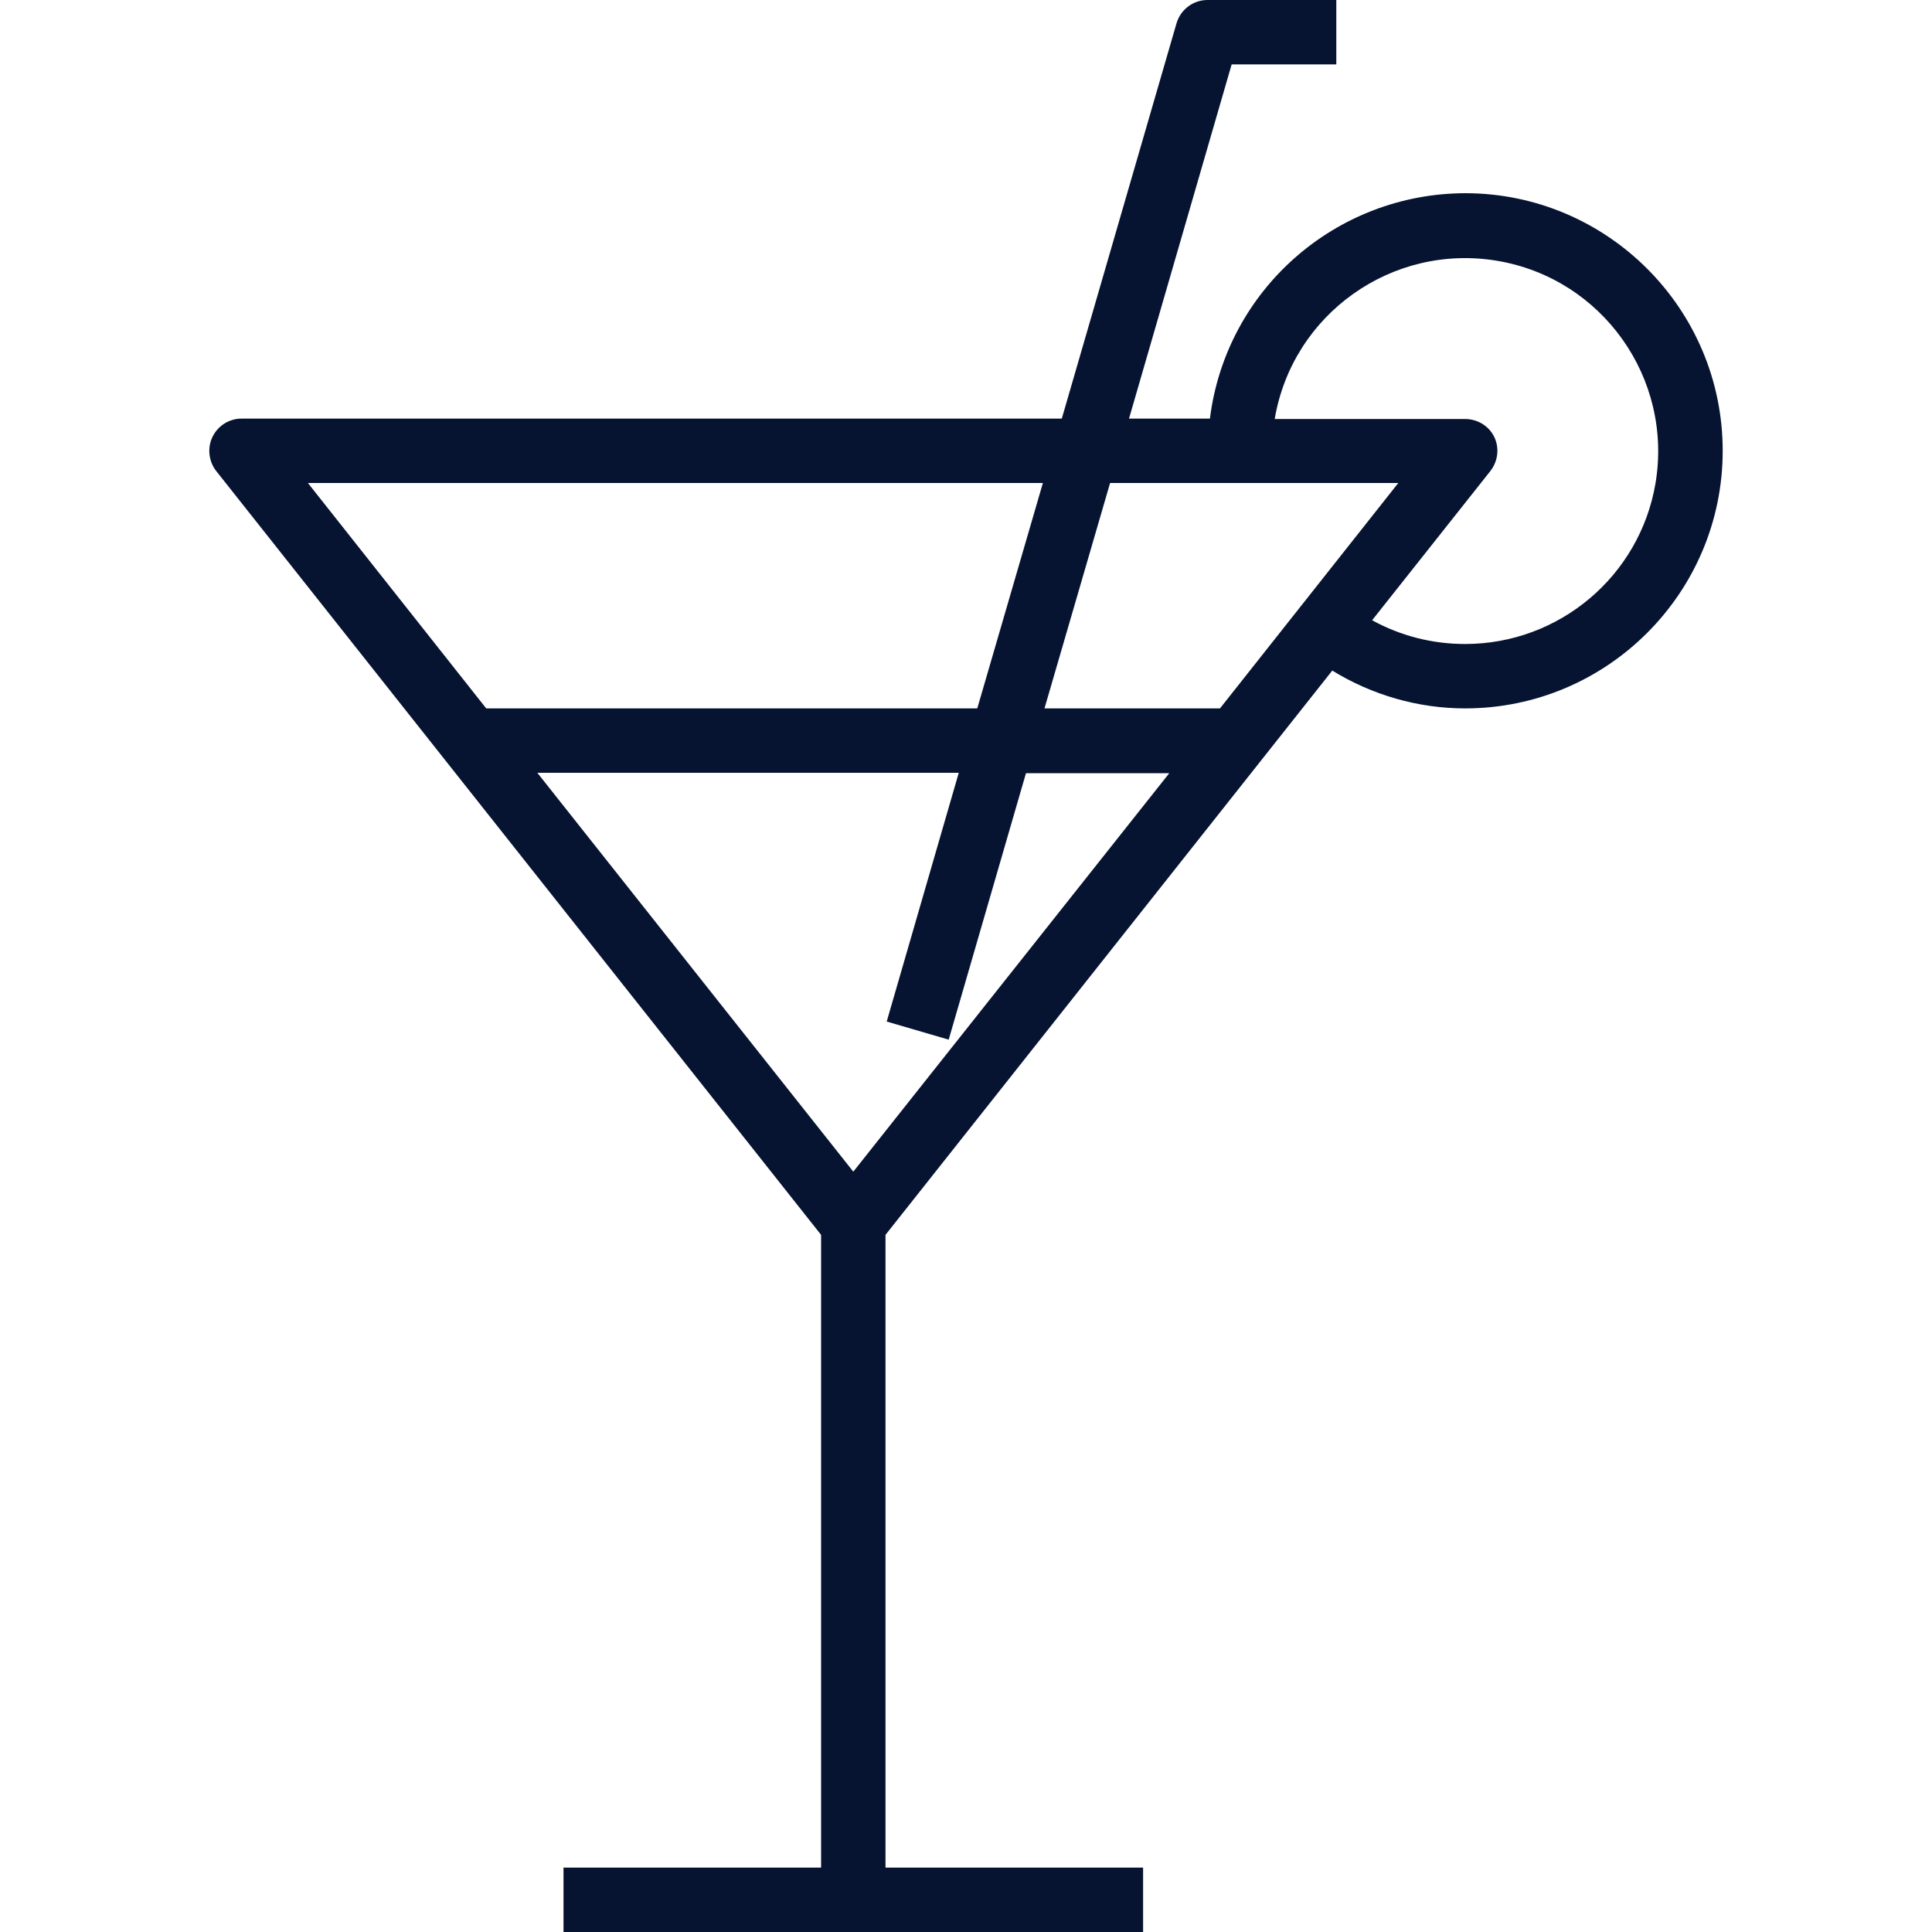 <?xml version="1.0" encoding="utf-8"?>
<!-- Generator: Adobe Illustrator 27.9.0, SVG Export Plug-In . SVG Version: 6.00 Build 0)  -->
<svg version="1.1" id="Capa_1" xmlns="http://www.w3.org/2000/svg" xmlns:xlink="http://www.w3.org/1999/xlink" x="0px" y="0px"
	 viewBox="0 0 480 480" style="enable-background:new 0 0 480 480;" xml:space="preserve">
<style type="text/css">
	.st0{fill:#061432;}
</style>
<g>
	<g>
		<path class="st0" d="M364,48c-32.2,0.1-59.4,24-63.4,56h-20.1L306,16h26V0h-32c-3.6,0-6.7,2.4-7.7,5.8L263.8,104H60
			c-4.4,0-8,3.6-8,8c0,1.8,0.6,3.6,1.7,5L204,306.8V464h-64v16h144v-16h-64V306.8l111-140.2c9.9,6.1,21.4,9.4,33,9.4
			c35.3,0,64-28.7,64-64S399.3,48,364,48z M76.5,120h182.6l-16.3,56h-122L76.5,120z M212,291.1L133.5,192h104.7l-17.9,61.8l15.4,4.5
			l19.2-66.2h35.6L212,291.1z M303.1,176h-43.6l16.3-56h71.6L303.1,176z M364,160c-8.1,0-16-2-23.1-5.9l29.4-37.1
			c2.7-3.5,2.2-8.5-1.3-11.2c-1.4-1.1-3.2-1.7-5-1.7h-47.3c4.4-26.1,29.2-43.7,55.3-39.3c26.1,4.4,43.7,29.2,39.3,55.3
			C407.4,143.1,387.4,160,364,160z"/>
	</g>
</g>
</svg>
